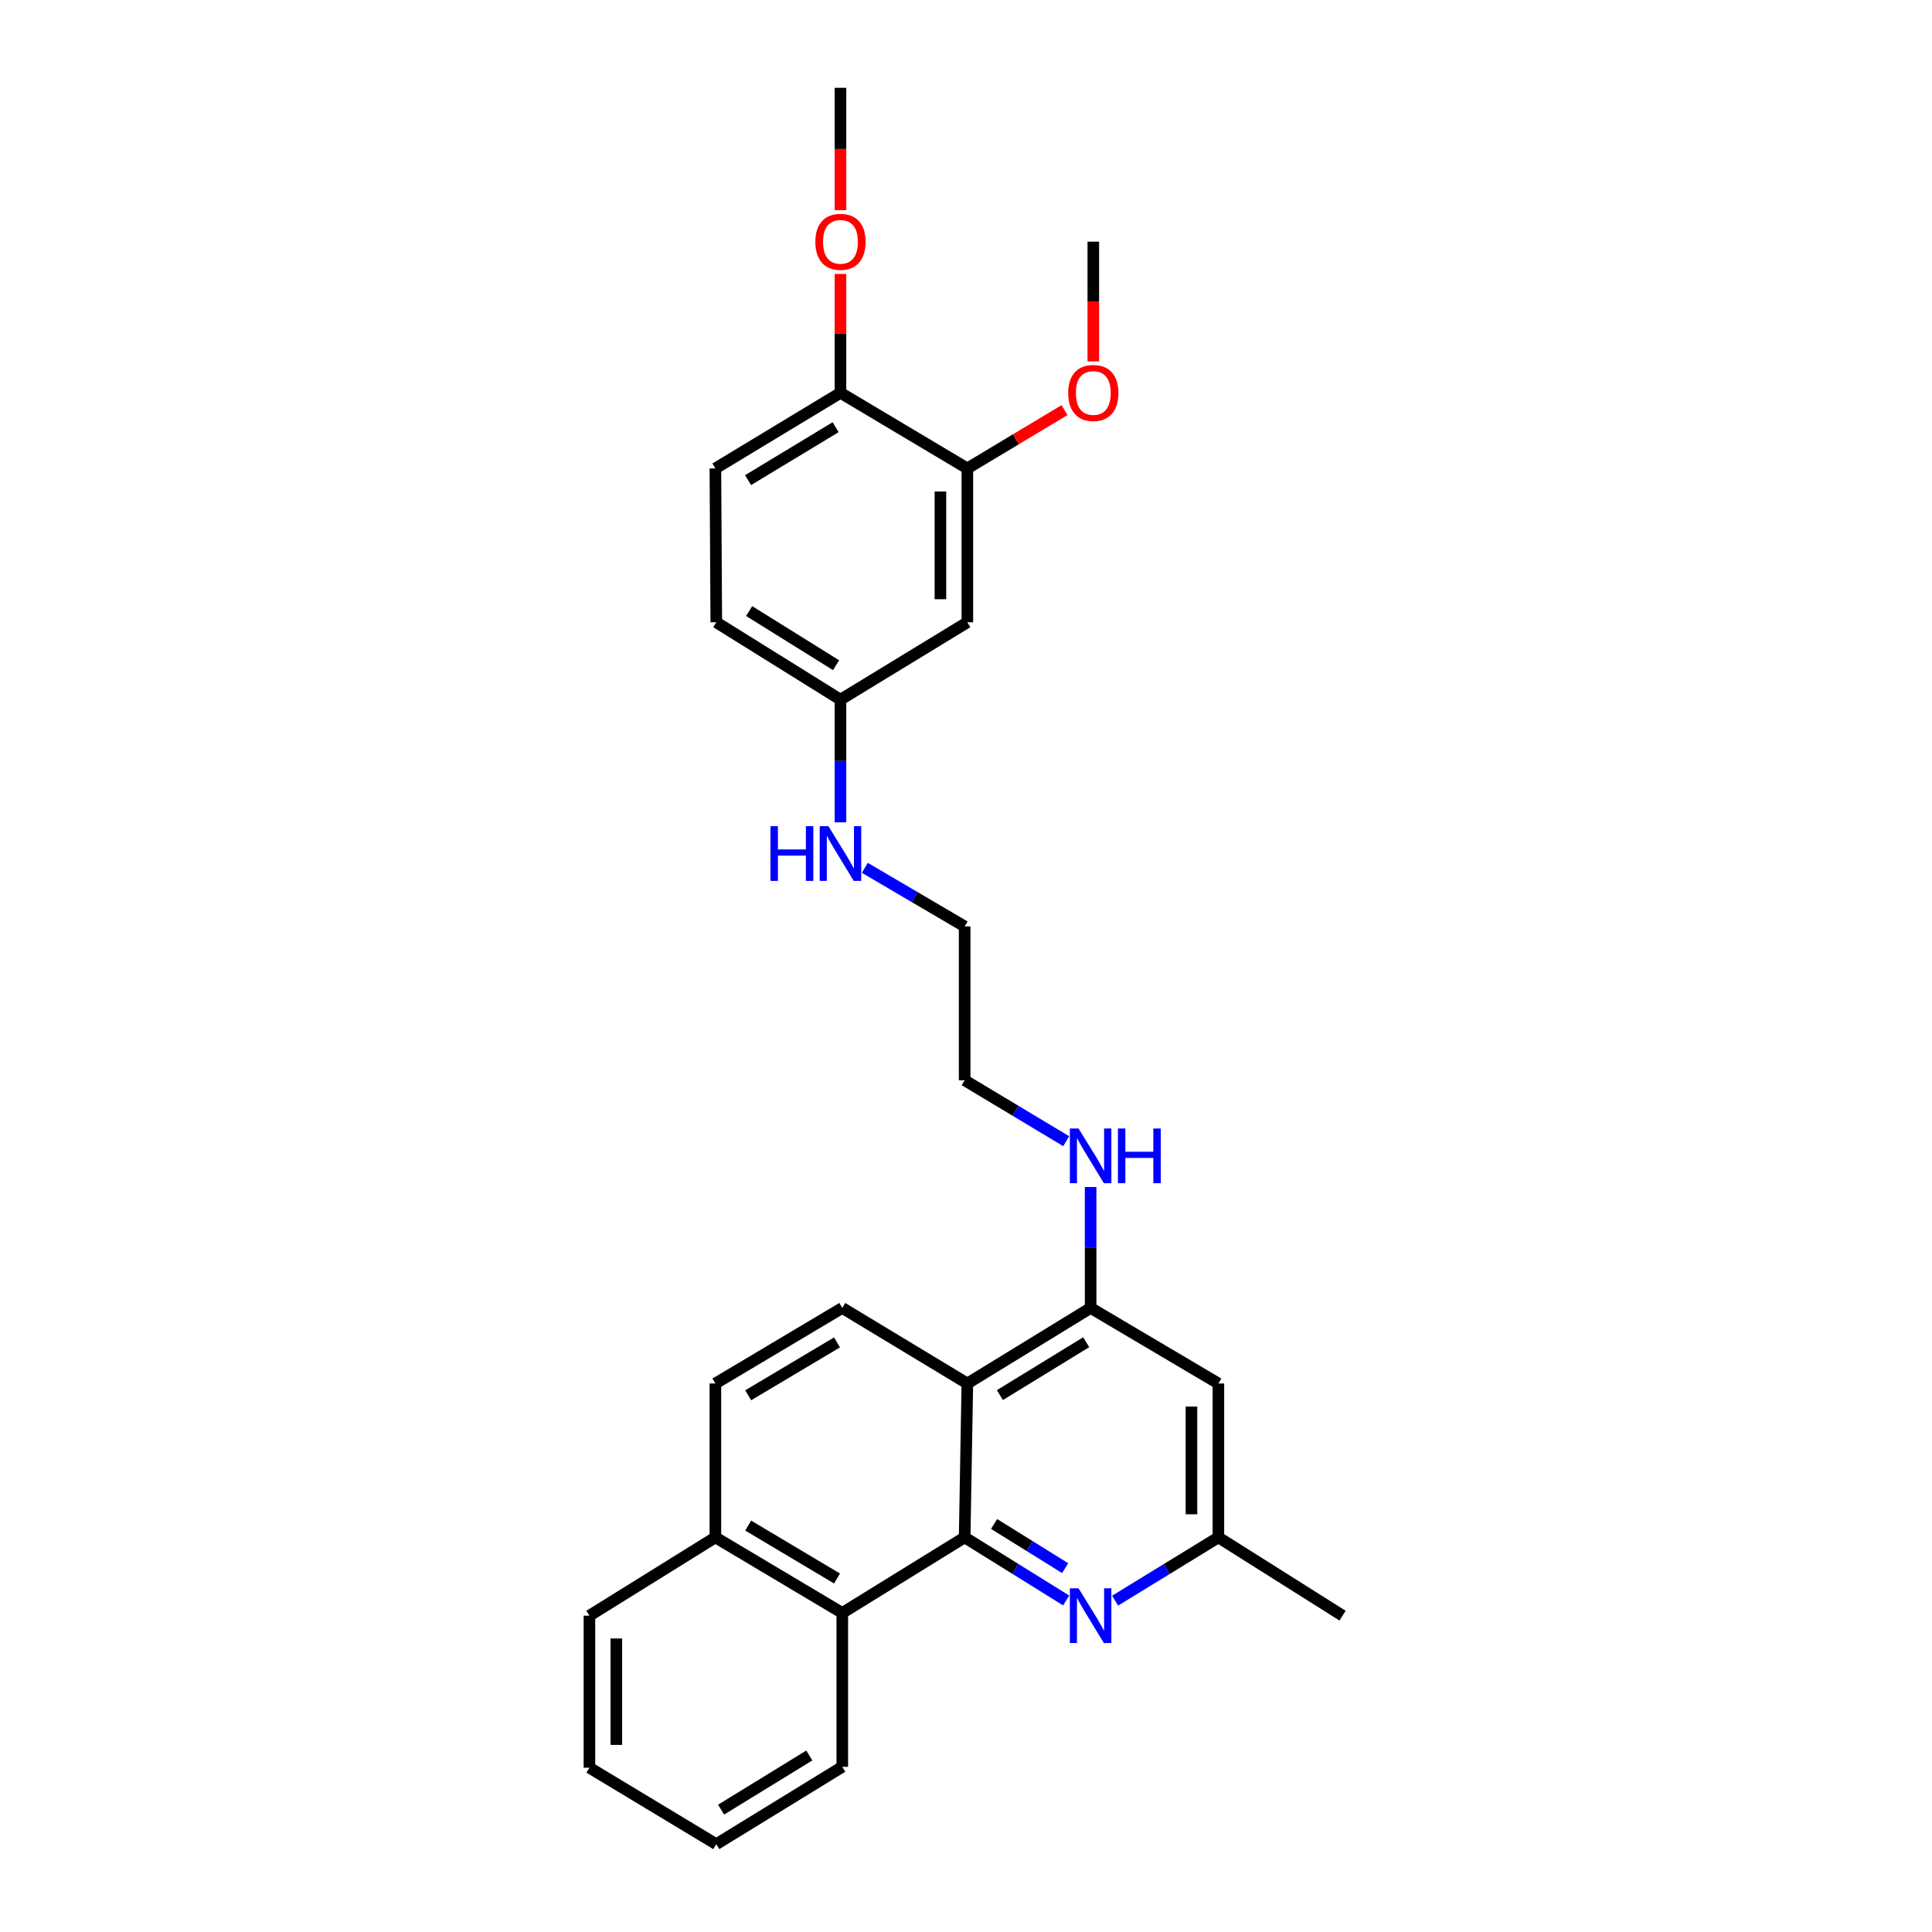 <?xml version='1.0' encoding='iso-8859-1'?>
<svg version='1.1' baseProfile='full'
              xmlns='http://www.w3.org/2000/svg'
                      xmlns:rdkit='http://www.rdkit.org/xml'
                      xmlns:xlink='http://www.w3.org/1999/xlink'
                  xml:space='preserve'
width='1000px' height='1000px' viewBox='0 0 1000 1000'>
<!-- END OF HEADER -->
<rect style='opacity:1.0;fill:#FFFFFF;stroke:none' width='1000' height='1000' x='0' y='0'> </rect>
<path class='bond-0' d='M 499.303,795.741 L 500.697,716.092' style='fill:none;fill-rule:evenodd;stroke:#000000;stroke-width:6px;stroke-linecap:butt;stroke-linejoin:miter;stroke-opacity:1' />
<path class='bond-1' d='M 499.303,795.741 L 525.573,812.071' style='fill:none;fill-rule:evenodd;stroke:#000000;stroke-width:6px;stroke-linecap:butt;stroke-linejoin:miter;stroke-opacity:1' />
<path class='bond-1' d='M 525.573,812.071 L 551.842,828.401' style='fill:none;fill-rule:evenodd;stroke:#0000FF;stroke-width:6px;stroke-linecap:butt;stroke-linejoin:miter;stroke-opacity:1' />
<path class='bond-1' d='M 514.54,788.807 L 532.929,800.238' style='fill:none;fill-rule:evenodd;stroke:#000000;stroke-width:6px;stroke-linecap:butt;stroke-linejoin:miter;stroke-opacity:1' />
<path class='bond-1' d='M 532.929,800.238 L 551.317,811.669' style='fill:none;fill-rule:evenodd;stroke:#0000FF;stroke-width:6px;stroke-linecap:butt;stroke-linejoin:miter;stroke-opacity:1' />
<path class='bond-3' d='M 499.303,795.741 L 435.963,834.862' style='fill:none;fill-rule:evenodd;stroke:#000000;stroke-width:6px;stroke-linecap:butt;stroke-linejoin:miter;stroke-opacity:1' />
<path class='bond-2' d='M 500.697,716.092 L 564.502,676.987' style='fill:none;fill-rule:evenodd;stroke:#000000;stroke-width:6px;stroke-linecap:butt;stroke-linejoin:miter;stroke-opacity:1' />
<path class='bond-2' d='M 517.548,722.105 L 562.211,694.732' style='fill:none;fill-rule:evenodd;stroke:#000000;stroke-width:6px;stroke-linecap:butt;stroke-linejoin:miter;stroke-opacity:1' />
<path class='bond-5' d='M 500.697,716.092 L 435.963,676.987' style='fill:none;fill-rule:evenodd;stroke:#000000;stroke-width:6px;stroke-linecap:butt;stroke-linejoin:miter;stroke-opacity:1' />
<path class='bond-8' d='M 577.181,828.5 L 603.909,812.121' style='fill:none;fill-rule:evenodd;stroke:#0000FF;stroke-width:6px;stroke-linecap:butt;stroke-linejoin:miter;stroke-opacity:1' />
<path class='bond-8' d='M 603.909,812.121 L 630.636,795.741' style='fill:none;fill-rule:evenodd;stroke:#000000;stroke-width:6px;stroke-linecap:butt;stroke-linejoin:miter;stroke-opacity:1' />
<path class='bond-12' d='M 564.502,676.987 L 564.502,645.69' style='fill:none;fill-rule:evenodd;stroke:#000000;stroke-width:6px;stroke-linecap:butt;stroke-linejoin:miter;stroke-opacity:1' />
<path class='bond-12' d='M 564.502,645.69 L 564.502,614.394' style='fill:none;fill-rule:evenodd;stroke:#0000FF;stroke-width:6px;stroke-linecap:butt;stroke-linejoin:miter;stroke-opacity:1' />
<path class='bond-29' d='M 564.502,676.987 L 630.636,716.092' style='fill:none;fill-rule:evenodd;stroke:#000000;stroke-width:6px;stroke-linecap:butt;stroke-linejoin:miter;stroke-opacity:1' />
<path class='bond-10' d='M 435.963,834.862 L 370.285,795.741' style='fill:none;fill-rule:evenodd;stroke:#000000;stroke-width:6px;stroke-linecap:butt;stroke-linejoin:miter;stroke-opacity:1' />
<path class='bond-10' d='M 433.241,817.023 L 387.266,789.639' style='fill:none;fill-rule:evenodd;stroke:#000000;stroke-width:6px;stroke-linecap:butt;stroke-linejoin:miter;stroke-opacity:1' />
<path class='bond-19' d='M 435.963,834.862 L 435.963,914.504' style='fill:none;fill-rule:evenodd;stroke:#000000;stroke-width:6px;stroke-linecap:butt;stroke-linejoin:miter;stroke-opacity:1' />
<path class='bond-4' d='M 630.636,716.092 L 630.636,795.741' style='fill:none;fill-rule:evenodd;stroke:#000000;stroke-width:6px;stroke-linecap:butt;stroke-linejoin:miter;stroke-opacity:1' />
<path class='bond-4' d='M 616.704,728.039 L 616.704,783.794' style='fill:none;fill-rule:evenodd;stroke:#000000;stroke-width:6px;stroke-linecap:butt;stroke-linejoin:miter;stroke-opacity:1' />
<path class='bond-28' d='M 435.963,676.987 L 370.285,716.092' style='fill:none;fill-rule:evenodd;stroke:#000000;stroke-width:6px;stroke-linecap:butt;stroke-linejoin:miter;stroke-opacity:1' />
<path class='bond-28' d='M 433.239,694.824 L 387.264,722.197' style='fill:none;fill-rule:evenodd;stroke:#000000;stroke-width:6px;stroke-linecap:butt;stroke-linejoin:miter;stroke-opacity:1' />
<path class='bond-6' d='M 500.697,242.458 L 500.697,322.1' style='fill:none;fill-rule:evenodd;stroke:#000000;stroke-width:6px;stroke-linecap:butt;stroke-linejoin:miter;stroke-opacity:1' />
<path class='bond-6' d='M 486.764,254.404 L 486.764,310.154' style='fill:none;fill-rule:evenodd;stroke:#000000;stroke-width:6px;stroke-linecap:butt;stroke-linejoin:miter;stroke-opacity:1' />
<path class='bond-17' d='M 500.697,242.458 L 525.845,227.362' style='fill:none;fill-rule:evenodd;stroke:#000000;stroke-width:6px;stroke-linecap:butt;stroke-linejoin:miter;stroke-opacity:1' />
<path class='bond-17' d='M 525.845,227.362 L 550.994,212.267' style='fill:none;fill-rule:evenodd;stroke:#FF0000;stroke-width:6px;stroke-linecap:butt;stroke-linejoin:miter;stroke-opacity:1' />
<path class='bond-31' d='M 500.697,242.458 L 435.026,203.322' style='fill:none;fill-rule:evenodd;stroke:#000000;stroke-width:6px;stroke-linecap:butt;stroke-linejoin:miter;stroke-opacity:1' />
<path class='bond-7' d='M 500.697,322.1 L 435.026,362.142' style='fill:none;fill-rule:evenodd;stroke:#000000;stroke-width:6px;stroke-linecap:butt;stroke-linejoin:miter;stroke-opacity:1' />
<path class='bond-20' d='M 630.636,795.741 L 694.914,836.271' style='fill:none;fill-rule:evenodd;stroke:#000000;stroke-width:6px;stroke-linecap:butt;stroke-linejoin:miter;stroke-opacity:1' />
<path class='bond-9' d='M 435.026,203.322 L 370.285,242.458' style='fill:none;fill-rule:evenodd;stroke:#000000;stroke-width:6px;stroke-linecap:butt;stroke-linejoin:miter;stroke-opacity:1' />
<path class='bond-9' d='M 432.523,221.116 L 387.204,248.511' style='fill:none;fill-rule:evenodd;stroke:#000000;stroke-width:6px;stroke-linecap:butt;stroke-linejoin:miter;stroke-opacity:1' />
<path class='bond-18' d='M 435.026,203.322 L 435.026,172.56' style='fill:none;fill-rule:evenodd;stroke:#000000;stroke-width:6px;stroke-linecap:butt;stroke-linejoin:miter;stroke-opacity:1' />
<path class='bond-18' d='M 435.026,172.56 L 435.026,141.797' style='fill:none;fill-rule:evenodd;stroke:#FF0000;stroke-width:6px;stroke-linecap:butt;stroke-linejoin:miter;stroke-opacity:1' />
<path class='bond-11' d='M 370.285,795.741 L 370.285,716.092' style='fill:none;fill-rule:evenodd;stroke:#000000;stroke-width:6px;stroke-linecap:butt;stroke-linejoin:miter;stroke-opacity:1' />
<path class='bond-23' d='M 370.285,795.741 L 305.086,836.271' style='fill:none;fill-rule:evenodd;stroke:#000000;stroke-width:6px;stroke-linecap:butt;stroke-linejoin:miter;stroke-opacity:1' />
<path class='bond-21' d='M 551.861,590.681 L 525.582,574.913' style='fill:none;fill-rule:evenodd;stroke:#0000FF;stroke-width:6px;stroke-linecap:butt;stroke-linejoin:miter;stroke-opacity:1' />
<path class='bond-21' d='M 525.582,574.913 L 499.303,559.145' style='fill:none;fill-rule:evenodd;stroke:#000000;stroke-width:6px;stroke-linecap:butt;stroke-linejoin:miter;stroke-opacity:1' />
<path class='bond-13' d='M 435.026,362.142 L 435.026,393.891' style='fill:none;fill-rule:evenodd;stroke:#000000;stroke-width:6px;stroke-linecap:butt;stroke-linejoin:miter;stroke-opacity:1' />
<path class='bond-13' d='M 435.026,393.891 L 435.026,425.64' style='fill:none;fill-rule:evenodd;stroke:#0000FF;stroke-width:6px;stroke-linecap:butt;stroke-linejoin:miter;stroke-opacity:1' />
<path class='bond-16' d='M 435.026,362.142 L 370.749,322.1' style='fill:none;fill-rule:evenodd;stroke:#000000;stroke-width:6px;stroke-linecap:butt;stroke-linejoin:miter;stroke-opacity:1' />
<path class='bond-16' d='M 432.752,344.309 L 387.758,316.28' style='fill:none;fill-rule:evenodd;stroke:#000000;stroke-width:6px;stroke-linecap:butt;stroke-linejoin:miter;stroke-opacity:1' />
<path class='bond-14' d='M 370.285,242.458 L 370.749,322.1' style='fill:none;fill-rule:evenodd;stroke:#000000;stroke-width:6px;stroke-linecap:butt;stroke-linejoin:miter;stroke-opacity:1' />
<path class='bond-15' d='M 447.63,449.189 L 473.466,464.354' style='fill:none;fill-rule:evenodd;stroke:#0000FF;stroke-width:6px;stroke-linecap:butt;stroke-linejoin:miter;stroke-opacity:1' />
<path class='bond-15' d='M 473.466,464.354 L 499.303,479.519' style='fill:none;fill-rule:evenodd;stroke:#000000;stroke-width:6px;stroke-linecap:butt;stroke-linejoin:miter;stroke-opacity:1' />
<path class='bond-24' d='M 565.895,187.046 L 565.895,156.064' style='fill:none;fill-rule:evenodd;stroke:#FF0000;stroke-width:6px;stroke-linecap:butt;stroke-linejoin:miter;stroke-opacity:1' />
<path class='bond-24' d='M 565.895,156.064 L 565.895,125.081' style='fill:none;fill-rule:evenodd;stroke:#000000;stroke-width:6px;stroke-linecap:butt;stroke-linejoin:miter;stroke-opacity:1' />
<path class='bond-25' d='M 435.026,108.77 L 435.026,77.112' style='fill:none;fill-rule:evenodd;stroke:#FF0000;stroke-width:6px;stroke-linecap:butt;stroke-linejoin:miter;stroke-opacity:1' />
<path class='bond-25' d='M 435.026,77.112 L 435.026,45.455' style='fill:none;fill-rule:evenodd;stroke:#000000;stroke-width:6px;stroke-linecap:butt;stroke-linejoin:miter;stroke-opacity:1' />
<path class='bond-26' d='M 435.963,914.504 L 370.749,954.545' style='fill:none;fill-rule:evenodd;stroke:#000000;stroke-width:6px;stroke-linecap:butt;stroke-linejoin:miter;stroke-opacity:1' />
<path class='bond-26' d='M 418.89,908.637 L 373.241,936.666' style='fill:none;fill-rule:evenodd;stroke:#000000;stroke-width:6px;stroke-linecap:butt;stroke-linejoin:miter;stroke-opacity:1' />
<path class='bond-22' d='M 499.303,559.145 L 499.303,479.519' style='fill:none;fill-rule:evenodd;stroke:#000000;stroke-width:6px;stroke-linecap:butt;stroke-linejoin:miter;stroke-opacity:1' />
<path class='bond-30' d='M 305.086,836.271 L 305.086,914.961' style='fill:none;fill-rule:evenodd;stroke:#000000;stroke-width:6px;stroke-linecap:butt;stroke-linejoin:miter;stroke-opacity:1' />
<path class='bond-30' d='M 319.019,848.074 L 319.019,903.157' style='fill:none;fill-rule:evenodd;stroke:#000000;stroke-width:6px;stroke-linecap:butt;stroke-linejoin:miter;stroke-opacity:1' />
<path class='bond-27' d='M 370.749,954.545 L 305.086,914.961' style='fill:none;fill-rule:evenodd;stroke:#000000;stroke-width:6px;stroke-linecap:butt;stroke-linejoin:miter;stroke-opacity:1' />
<path  class='atom-2' d='M 558.242 822.111
L 567.522 837.111
Q 568.442 838.591, 569.922 841.271
Q 571.402 843.951, 571.482 844.111
L 571.482 822.111
L 575.242 822.111
L 575.242 850.431
L 571.362 850.431
L 561.402 834.031
Q 560.242 832.111, 559.002 829.911
Q 557.802 827.711, 557.442 827.031
L 557.442 850.431
L 553.762 850.431
L 553.762 822.111
L 558.242 822.111
' fill='#0000FF'/>
<path  class='atom-13' d='M 558.242 584.106
L 567.522 599.106
Q 568.442 600.586, 569.922 603.266
Q 571.402 605.946, 571.482 606.106
L 571.482 584.106
L 575.242 584.106
L 575.242 612.426
L 571.362 612.426
L 561.402 596.026
Q 560.242 594.106, 559.002 591.906
Q 557.802 589.706, 557.442 589.026
L 557.442 612.426
L 553.762 612.426
L 553.762 584.106
L 558.242 584.106
' fill='#0000FF'/>
<path  class='atom-13' d='M 578.642 584.106
L 582.482 584.106
L 582.482 596.146
L 596.962 596.146
L 596.962 584.106
L 600.802 584.106
L 600.802 612.426
L 596.962 612.426
L 596.962 599.346
L 582.482 599.346
L 582.482 612.426
L 578.642 612.426
L 578.642 584.106
' fill='#0000FF'/>
<path  class='atom-16' d='M 398.806 427.631
L 402.646 427.631
L 402.646 439.671
L 417.126 439.671
L 417.126 427.631
L 420.966 427.631
L 420.966 455.951
L 417.126 455.951
L 417.126 442.871
L 402.646 442.871
L 402.646 455.951
L 398.806 455.951
L 398.806 427.631
' fill='#0000FF'/>
<path  class='atom-16' d='M 428.766 427.631
L 438.046 442.631
Q 438.966 444.111, 440.446 446.791
Q 441.926 449.471, 442.006 449.631
L 442.006 427.631
L 445.766 427.631
L 445.766 455.951
L 441.886 455.951
L 431.926 439.551
Q 430.766 437.631, 429.526 435.431
Q 428.326 433.231, 427.966 432.551
L 427.966 455.951
L 424.286 455.951
L 424.286 427.631
L 428.766 427.631
' fill='#0000FF'/>
<path  class='atom-18' d='M 552.895 203.402
Q 552.895 196.602, 556.255 192.802
Q 559.615 189.002, 565.895 189.002
Q 572.175 189.002, 575.535 192.802
Q 578.895 196.602, 578.895 203.402
Q 578.895 210.282, 575.495 214.202
Q 572.095 218.082, 565.895 218.082
Q 559.655 218.082, 556.255 214.202
Q 552.895 210.322, 552.895 203.402
M 565.895 214.882
Q 570.215 214.882, 572.535 212.002
Q 574.895 209.082, 574.895 203.402
Q 574.895 197.842, 572.535 195.042
Q 570.215 192.202, 565.895 192.202
Q 561.575 192.202, 559.215 195.002
Q 556.895 197.802, 556.895 203.402
Q 556.895 209.122, 559.215 212.002
Q 561.575 214.882, 565.895 214.882
' fill='#FF0000'/>
<path  class='atom-19' d='M 422.026 125.161
Q 422.026 118.361, 425.386 114.561
Q 428.746 110.761, 435.026 110.761
Q 441.306 110.761, 444.666 114.561
Q 448.026 118.361, 448.026 125.161
Q 448.026 132.041, 444.626 135.961
Q 441.226 139.841, 435.026 139.841
Q 428.786 139.841, 425.386 135.961
Q 422.026 132.081, 422.026 125.161
M 435.026 136.641
Q 439.346 136.641, 441.666 133.761
Q 444.026 130.841, 444.026 125.161
Q 444.026 119.601, 441.666 116.801
Q 439.346 113.961, 435.026 113.961
Q 430.706 113.961, 428.346 116.761
Q 426.026 119.561, 426.026 125.161
Q 426.026 130.881, 428.346 133.761
Q 430.706 136.641, 435.026 136.641
' fill='#FF0000'/>
</svg>
